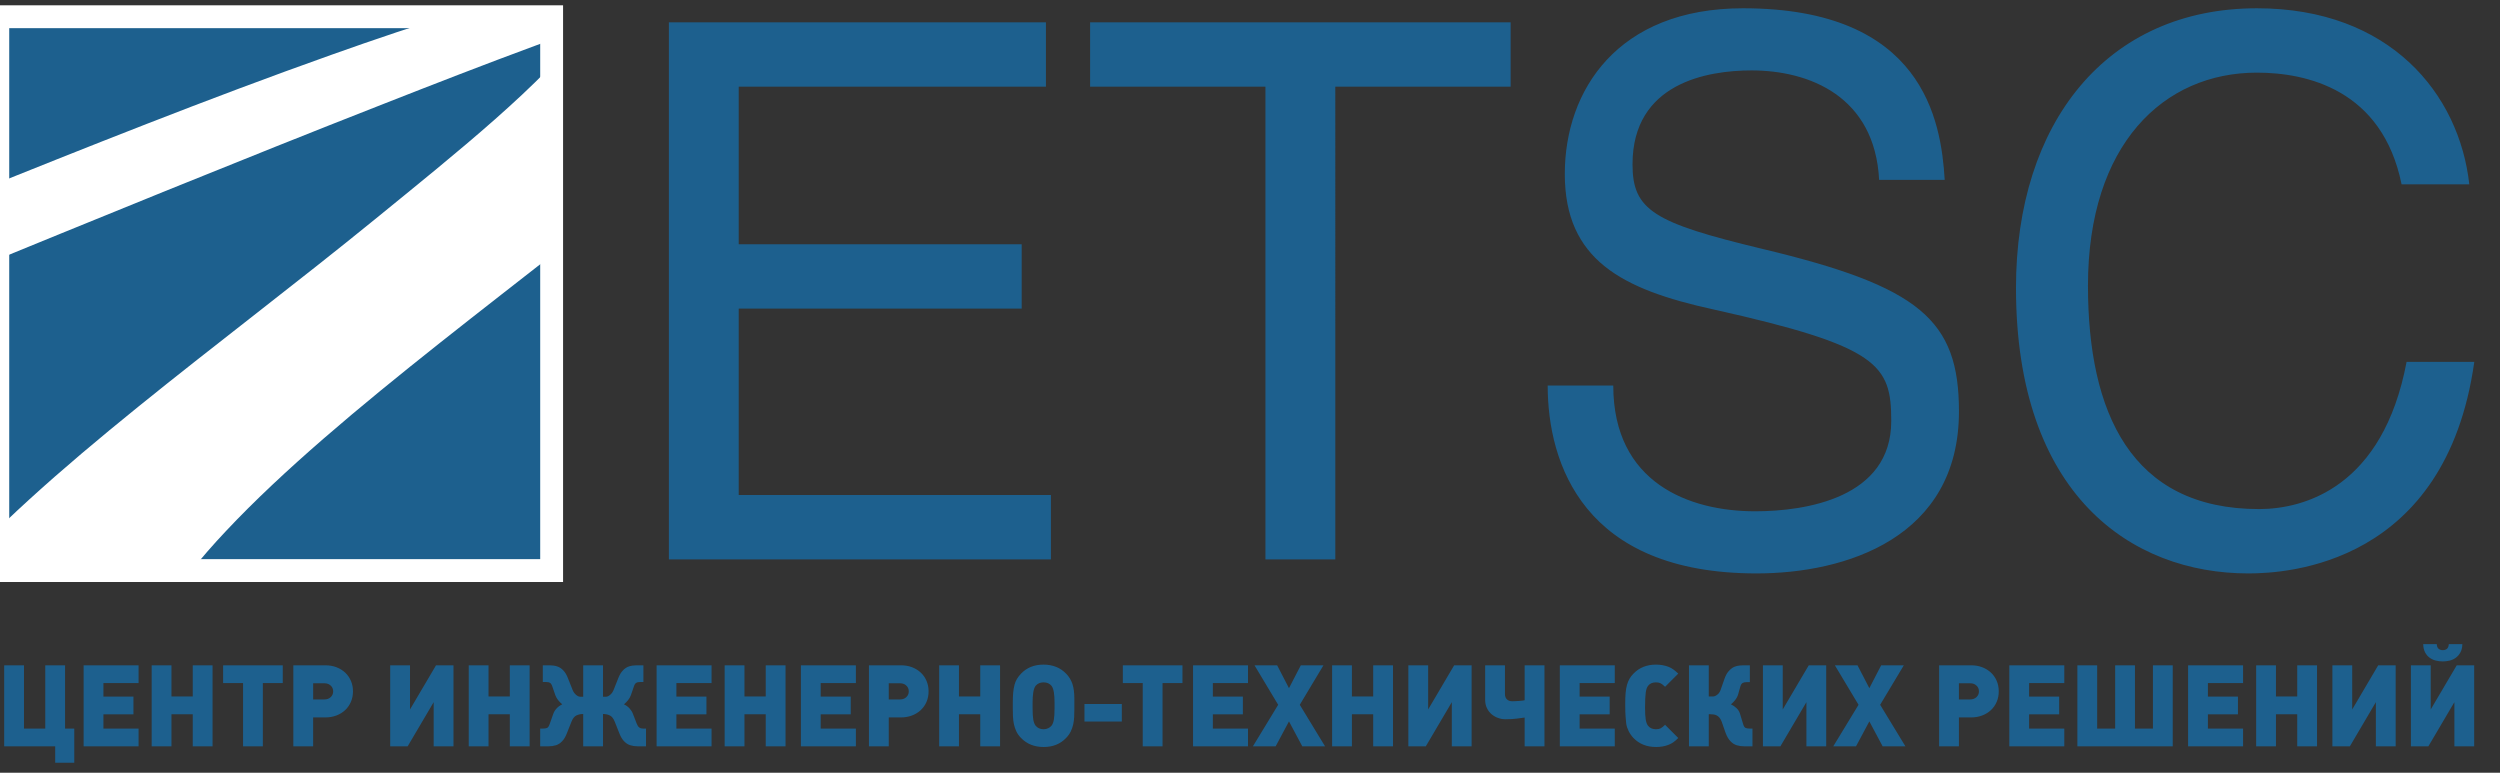 <?xml version="1.0" encoding="UTF-8" standalone="no"?>
<svg
   xmlns:dc="http://purl.org/dc/elements/1.1/"
   xmlns:cc="http://creativecommons.org/ns#"
   xmlns:rdf="http://www.w3.org/1999/02/22-rdf-syntax-ns#"
   xmlns:svg="http://www.w3.org/2000/svg"
   xmlns="http://www.w3.org/2000/svg"
   xmlns:sodipodi="http://sodipodi.sourceforge.net/DTD/sodipodi-0.dtd"
   xmlns:inkscape="http://www.inkscape.org/namespaces/inkscape"
   viewBox="0 0 165 51"
   height="51"
   width="165"
   xml:space="preserve"
   id="svg2"
   version="1.1"
   inkscape:version="0.91 r13725"
   sodipodi:docname="ETSC_small.svg"><rect x="0" y="0" width="165" height="51" fill="#333333" stroke="none"/><sodipodi:namedview
     pagecolor="#ffffff"
     bordercolor="#666666"
     borderopacity="1"
     objecttolerance="10"
     gridtolerance="10"
     guidetolerance="10"
     inkscape:pageopacity="0"
     inkscape:pageshadow="2"
     inkscape:window-width="1920"
     inkscape:window-height="1018"
     id="namedview3352"
     showgrid="false"
     inkscape:showpageshadow="false"
     showborder="true"
     inkscape:zoom="5.2310349"
     inkscape:cx="107.41552"
     inkscape:cy="54.793335"
     inkscape:window-x="-8"
     inkscape:window-y="-8"
     inkscape:window-maximized="1"
     inkscape:current-layer="g10" /><defs
     id="defs6"><clipPath
       id="clipPath24"
       clipPathUnits="userSpaceOnUse"><path
         id="path22"
         d="m 5.522,23.482 51.131,0 0,51.132 -51.131,0 z"
         inkscape:connector-curvature="0" /></clipPath></defs><g
     transform="matrix(1.333,0,0,-1.333,0,51)"
     id="g10"><g
       transform="matrix(0.511,0,0,0.511,3.678,0.496)"
       id="g12"><path
         id="path14"
         style="fill:#1d608e;fill-opacity:1;fill-rule:nonzero;stroke:none"
         d="m 0,0 0,3.308 -0.893,0 0,6.13 -1.919,0 0,-6.13 -2.062,0 0,6.13 -1.918,0 0,-7.85 4.941,0 0,-1.588 z m 6.23,1.588 0,1.72 -3.407,0 0,1.378 2.911,0 0,1.72 -2.911,0 0,1.312 3.407,0 0,1.72 -5.326,0 0,-7.85 z m 7.167,0 0,7.85 -1.919,0 0,-3.021 -2.062,0 0,3.021 -1.918,0 0,-7.85 1.918,0 0,3.109 2.062,0 0,-3.109 z m 6.803,6.13 0,1.72 -5.778,0 0,-1.72 1.93,0 0,-6.13 1.918,0 0,6.13 z m 6.605,0.21 c -0.132,0.309 -0.318,0.575 -0.556,0.799 -0.238,0.224 -0.521,0.399 -0.848,0.524 -0.326,0.125 -0.684,0.187 -1.072,0.187 l -3.104,0 0,-7.85 1.919,0 0,2.8 1.179,0 c 0.39,0 0.748,0.063 1.076,0.188 0.327,0.125 0.61,0.299 0.849,0.524 0.238,0.224 0.424,0.49 0.556,0.799 0.133,0.309 0.199,0.647 0.199,1.014 0,0.368 -0.066,0.706 -0.198,1.015 M 24.846,6.354 C 24.687,6.205 24.485,6.131 24.242,6.131 l -1.098,0 0,1.565 1.098,0 c 0.243,0 0.445,-0.074 0.604,-0.223 0.159,-0.148 0.238,-0.335 0.238,-0.56 0,-0.224 -0.079,-0.411 -0.238,-0.559 m 11.895,-4.766 0,7.85 -1.691,0 -2.521,-4.278 0,4.278 -1.919,0 0,-7.85 1.692,0 2.521,4.278 0,-4.278 z m 7.377,0 0,7.85 -1.919,0 0,-3.021 -2.062,0 0,3.021 -1.918,0 0,-7.85 1.918,0 0,3.109 2.062,0 0,-3.109 z m 7.111,0 0,3.131 0.023,0 c 0.227,0 0.439,-0.046 0.634,-0.138 C 52.08,4.489 52.24,4.289 52.365,3.98 L 52.806,2.867 C 52.939,2.521 53.093,2.26 53.269,2.084 53.446,1.893 53.646,1.762 53.87,1.693 54.094,1.623 54.339,1.588 54.604,1.588 l 0.793,0 0,1.72 -0.275,0 c -0.162,0 -0.291,0.037 -0.386,0.11 -0.096,0.074 -0.177,0.199 -0.243,0.375 l -0.375,0.97 c -0.073,0.184 -0.183,0.355 -0.33,0.513 -0.148,0.158 -0.324,0.285 -0.53,0.38 0.155,0.126 0.291,0.265 0.408,0.416 0.118,0.151 0.206,0.308 0.265,0.471 l 0.287,0.831 c 0.058,0.185 0.134,0.305 0.226,0.36 0.091,0.056 0.218,0.084 0.38,0.084 l 0.32,0 0,1.62 -0.651,0 C 54.229,9.438 53.984,9.404 53.76,9.334 53.536,9.264 53.336,9.133 53.159,8.942 52.983,8.766 52.828,8.505 52.696,8.159 L 52.255,7.046 C 52.181,6.862 52.073,6.708 51.93,6.583 51.786,6.458 51.652,6.395 51.527,6.395 l -0.298,0 0,3.043 -1.918,0 0,-3.043 -0.298,0 c -0.125,0 -0.259,0.063 -0.402,0.188 -0.144,0.125 -0.252,0.279 -0.326,0.463 l -0.441,1.113 c -0.132,0.346 -0.286,0.607 -0.463,0.783 -0.176,0.191 -0.376,0.322 -0.601,0.392 -0.224,0.07 -0.468,0.104 -0.733,0.104 l -0.65,0 0,-1.62 0.319,0 c 0.162,0 0.289,-0.028 0.381,-0.084 0.092,-0.055 0.167,-0.175 0.226,-0.36 L 46.609,6.543 C 46.668,6.38 46.756,6.223 46.874,6.072 46.992,5.921 47.128,5.782 47.282,5.656 47.076,5.561 46.898,5.434 46.747,5.276 46.597,5.118 46.488,4.947 46.422,4.763 L 46.047,3.705 C 45.981,3.521 45.9,3.409 45.805,3.369 45.709,3.328 45.58,3.308 45.419,3.308 l -0.276,0 0,-1.72 0.794,0 c 0.264,0 0.509,0.035 0.733,0.105 0.224,0.069 0.425,0.2 0.601,0.391 0.176,0.176 0.331,0.437 0.463,0.783 l 0.441,1.113 c 0.125,0.309 0.285,0.509 0.48,0.601 0.195,0.092 0.406,0.138 0.634,0.138 l 0.022,0 0,-3.131 z m 10.519,0 0,1.72 -3.407,0 0,1.378 2.911,0 0,1.72 -2.911,0 0,1.312 3.407,0 0,1.72 -5.325,0 0,-7.85 z m 7.167,0 0,7.85 -1.918,0 0,-3.021 -2.062,0 0,3.021 -1.919,0 0,-7.85 1.919,0 0,3.109 2.062,0 0,-3.109 z m 6.815,0 0,1.72 -3.408,0 0,1.378 2.911,0 0,1.72 -2.911,0 0,1.312 3.408,0 0,1.72 -5.326,0 0,-7.85 z m 6.847,6.34 C 82.445,8.237 82.26,8.503 82.021,8.727 81.783,8.951 81.5,9.126 81.174,9.251 80.847,9.376 80.49,9.438 80.101,9.438 l -3.104,0 0,-7.85 1.919,0 0,2.8 1.18,0 c 0.389,0 0.748,0.063 1.075,0.188 0.327,0.125 0.61,0.299 0.849,0.524 0.239,0.224 0.424,0.49 0.557,0.799 0.132,0.309 0.198,0.647 0.198,1.014 0,0.368 -0.066,0.706 -0.198,1.015 M 80.618,6.354 C 80.459,6.205 80.258,6.131 80.014,6.131 l -1.098,0 0,1.565 1.098,0 c 0.244,0 0.445,-0.074 0.604,-0.223 0.159,-0.148 0.239,-0.335 0.239,-0.56 0,-0.224 -0.08,-0.411 -0.239,-0.559 m 9.082,-4.766 0,7.85 -1.919,0 0,-3.021 -2.062,0 0,3.021 -1.918,0 0,-7.85 1.918,0 0,3.109 2.062,0 0,-3.109 z m 7.2,4.62 c 0,0.573 -0.063,1.047 -0.187,1.422 -0.125,0.375 -0.327,0.706 -0.606,0.993 -0.565,0.588 -1.298,0.882 -2.201,0.882 -0.895,0 -1.621,-0.294 -2.179,-0.882 C 91.573,8.461 91.444,8.295 91.342,8.126 91.239,7.957 91.158,7.762 91.1,7.542 91.041,7.321 90.999,7.07 90.973,6.787 90.947,6.504 90.935,6.171 90.935,5.789 l 0,-0.574 c 0,-0.242 0.005,-0.487 0.016,-0.733 0.011,-0.246 0.04,-0.489 0.088,-0.728 0.048,-0.238 0.125,-0.472 0.231,-0.7 0.107,-0.228 0.259,-0.445 0.457,-0.65 0.565,-0.588 1.299,-0.882 2.201,-0.882 0.895,0 1.622,0.294 2.179,0.882 0.191,0.198 0.339,0.408 0.446,0.628 0.106,0.221 0.185,0.448 0.237,0.684 0.051,0.235 0.082,0.476 0.093,0.722 0.011,0.246 0.017,0.498 0.017,0.755 z M 94.981,5.304 c 0,-0.5 -0.022,-0.877 -0.066,-1.131 C 94.87,3.92 94.796,3.727 94.693,3.595 94.604,3.484 94.492,3.398 94.355,3.335 94.218,3.273 94.072,3.242 93.917,3.242 c -0.325,0 -0.584,0.117 -0.776,0.353 -0.103,0.132 -0.177,0.325 -0.221,0.578 -0.045,0.254 -0.067,0.631 -0.067,1.131 l 0,0.54 c 0,0.375 0.022,0.7 0.067,0.976 0.044,0.275 0.118,0.483 0.221,0.623 0.185,0.227 0.444,0.342 0.776,0.342 0.333,0 0.591,-0.115 0.776,-0.342 0.103,-0.14 0.177,-0.348 0.222,-0.623 0.044,-0.276 0.066,-0.601 0.066,-0.976 z m 6.517,0.386 -3.617,0 0,-1.698 3.617,0 z m 5.877,2.028 0,1.72 -5.778,0 0,-1.72 1.929,0 0,-6.13 1.919,0 0,6.13 z m 6.351,-6.13 0,1.72 -3.407,0 0,1.378 2.91,0 0,1.72 -2.91,0 0,1.312 3.407,0 0,1.72 -5.326,0 0,-7.85 z m 7.464,0 -2.448,4.024 2.294,3.826 -2.194,0 -1.147,-2.216 -1.147,2.216 -2.194,0 2.294,-3.826 -2.448,-4.024 2.205,0 1.29,2.415 1.29,-2.415 z m 6.583,0 0,7.85 -1.919,0 0,-3.021 -2.062,0 0,3.021 -1.918,0 0,-7.85 1.918,0 0,3.109 2.062,0 0,-3.109 z m 7.619,0 0,7.85 -1.692,0 -2.52,-4.278 0,4.278 -1.919,0 0,-7.85 1.692,0 2.52,4.278 0,-4.278 z m 7.057,0 0,7.85 -1.919,0 0,-3.385 c -0.059,-0.015 -0.133,-0.027 -0.222,-0.038 -0.089,-0.011 -0.188,-0.021 -0.299,-0.028 -0.111,-0.007 -0.224,-0.015 -0.338,-0.022 -0.115,-0.007 -0.228,-0.011 -0.339,-0.011 -0.222,0 -0.395,0.062 -0.521,0.187 -0.126,0.125 -0.188,0.293 -0.188,0.506 l 0,2.791 -1.919,0 0,-3.34 c 0,-0.302 0.057,-0.57 0.171,-0.805 0.114,-0.236 0.263,-0.432 0.446,-0.59 0.184,-0.158 0.394,-0.28 0.629,-0.364 0.235,-0.085 0.474,-0.127 0.717,-0.127 0.463,0 0.843,0.022 1.141,0.066 0.298,0.044 0.538,0.077 0.722,0.099 l 0,-2.789 z m 6.814,0 0,1.72 -3.407,0 0,1.378 2.911,0 0,1.72 -2.911,0 0,1.312 3.407,0 0,1.72 -5.326,0 0,-7.85 z m 4.873,2.084 c -0.169,-0.169 -0.314,-0.283 -0.435,-0.342 -0.122,-0.059 -0.27,-0.088 -0.447,-0.088 -0.331,0 -0.584,0.11 -0.761,0.331 -0.11,0.139 -0.187,0.341 -0.231,0.606 -0.044,0.265 -0.066,0.65 -0.066,1.158 0,0.338 0.005,0.624 0.016,0.86 0.011,0.235 0.028,0.433 0.05,0.595 0.022,0.162 0.051,0.294 0.088,0.397 0.037,0.103 0.084,0.191 0.143,0.265 0.162,0.22 0.416,0.331 0.761,0.331 0.177,0 0.325,-0.03 0.447,-0.089 0.121,-0.059 0.266,-0.172 0.435,-0.342 l 1.279,1.28 c -0.198,0.183 -0.36,0.319 -0.485,0.408 -0.125,0.088 -0.272,0.169 -0.441,0.242 -0.375,0.147 -0.787,0.221 -1.235,0.221 -0.896,0 -1.625,-0.294 -2.188,-0.882 -0.153,-0.155 -0.279,-0.319 -0.378,-0.491 -0.099,-0.173 -0.179,-0.37 -0.241,-0.59 -0.062,-0.221 -0.106,-0.472 -0.132,-0.755 -0.025,-0.283 -0.038,-0.616 -0.038,-0.998 l 0,-0.276 c 0,-0.419 0.011,-0.774 0.033,-1.064 0.022,-0.29 0.044,-0.52 0.066,-0.689 0.036,-0.228 0.115,-0.463 0.235,-0.706 0.121,-0.242 0.273,-0.459 0.455,-0.65 0.563,-0.588 1.296,-0.882 2.199,-0.882 0.456,0 0.864,0.073 1.224,0.22 0.088,0.037 0.167,0.074 0.237,0.11 0.07,0.037 0.14,0.079 0.21,0.127 0.069,0.048 0.141,0.105 0.215,0.171 0.073,0.066 0.161,0.147 0.264,0.243 z m 5.872,-0.805 c 0.133,-0.346 0.288,-0.607 0.465,-0.783 0.177,-0.191 0.378,-0.322 0.603,-0.391 0.225,-0.07 0.47,-0.105 0.734,-0.105 l 0.794,0 0,1.72 -0.275,0 c -0.162,0 -0.291,0.02 -0.386,0.061 -0.096,0.04 -0.173,0.152 -0.232,0.336 l -0.32,1.058 c -0.059,0.191 -0.168,0.364 -0.326,0.519 -0.159,0.154 -0.341,0.279 -0.548,0.374 0.155,0.125 0.291,0.263 0.409,0.414 0.118,0.151 0.207,0.307 0.266,0.469 l 0.233,0.827 c 0.051,0.183 0.124,0.303 0.22,0.358 0.096,0.055 0.224,0.083 0.386,0.083 l 0.32,0 0,1.631 -0.651,0 c -0.264,0 -0.509,-0.034 -0.733,-0.104 -0.224,-0.07 -0.425,-0.201 -0.601,-0.392 C 160.175,8.751 160.02,8.49 159.903,8.159 L 159.514,7.046 C 159.448,6.854 159.34,6.702 159.192,6.588 159.044,6.474 158.907,6.417 158.781,6.417 l -0.411,0 0,3.021 -1.918,0 0,-7.85 1.918,0 0,3.109 0.133,0 c 0.111,0 0.221,-0.007 0.332,-0.022 0.11,-0.015 0.216,-0.048 0.315,-0.099 0.1,-0.052 0.188,-0.125 0.266,-0.221 0.077,-0.095 0.146,-0.22 0.205,-0.375 z m 9.741,-1.279 0,7.85 -1.691,0 -2.521,-4.278 0,4.278 -1.918,0 0,-7.85 1.691,0 2.521,4.278 0,-4.278 z m 7.674,0 -2.447,4.024 2.293,3.826 -2.194,0 -1.147,-2.216 -1.147,2.216 -2.194,0 2.294,-3.826 -2.448,-4.024 2.205,0 1.29,2.415 1.29,-2.415 z m 8.846,6.34 c -0.132,0.309 -0.318,0.575 -0.556,0.799 -0.238,0.224 -0.521,0.399 -0.848,0.524 -0.326,0.125 -0.684,0.187 -1.072,0.187 l -3.104,0 0,-7.85 1.919,0 0,2.8 1.179,0 c 0.39,0 0.748,0.063 1.076,0.188 0.327,0.125 0.61,0.299 0.849,0.524 0.238,0.224 0.424,0.49 0.556,0.799 0.133,0.309 0.199,0.647 0.199,1.014 0,0.368 -0.066,0.706 -0.198,1.015 M 184.31,6.354 c -0.159,-0.149 -0.361,-0.223 -0.604,-0.223 l -1.098,0 0,1.565 1.098,0 c 0.243,0 0.445,-0.074 0.604,-0.223 0.159,-0.148 0.238,-0.335 0.238,-0.56 0,-0.224 -0.079,-0.411 -0.238,-0.559 m 8.508,-4.766 0,1.72 -3.407,0 0,1.378 2.911,0 0,1.72 -2.911,0 0,1.312 3.407,0 0,1.72 -5.326,0 0,-7.85 z m 10.508,0 0,7.85 -1.919,0 0,-6.13 -1.742,0 0,6.13 -1.918,0 0,-6.13 -1.743,0 0,6.13 -1.918,0 0,-7.85 z m 6.814,0 0,1.72 -3.407,0 0,1.378 2.911,0 0,1.72 -2.911,0 0,1.312 3.407,0 0,1.72 -5.326,0 0,-7.85 z m 7.167,0 0,7.85 -1.919,0 0,-3.021 -2.062,0 0,3.021 -1.918,0 0,-7.85 1.918,0 0,3.109 2.062,0 0,-3.109 z m 7.619,0 0,7.85 -1.692,0 -2.52,-4.278 0,4.278 -1.919,0 0,-7.85 1.692,0 2.52,4.278 0,-4.278 z m 5.149,9.901 c -0.015,-0.22 -0.077,-0.373 -0.187,-0.457 -0.111,-0.085 -0.243,-0.127 -0.397,-0.127 -0.155,0 -0.287,0.042 -0.397,0.127 -0.11,0.084 -0.173,0.237 -0.188,0.457 l -1.312,0 c 0.008,-0.323 0.07,-0.593 0.188,-0.81 0.117,-0.217 0.268,-0.39 0.452,-0.518 0.183,-0.129 0.386,-0.219 0.606,-0.27 0.221,-0.052 0.437,-0.078 0.651,-0.078 0.213,0 0.43,0.026 0.65,0.078 0.221,0.051 0.421,0.141 0.601,0.27 0.18,0.128 0.331,0.301 0.452,0.518 0.122,0.217 0.186,0.487 0.193,0.81 z m 2.459,-9.901 0,7.85 -1.691,0 -2.521,-4.278 0,4.278 -1.919,0 0,-7.85 1.692,0 2.52,4.278 0,-4.278"
         inkscape:connector-curvature="0" /></g><path
       id="path16"
       style="fill:#1d608e;fill-opacity:1;fill-rule:nonzero;stroke:none"
       d="m -0.109,10.009 27.422,0 0,27.422 -27.422,0 z"
       inkscape:connector-curvature="0" /><g
       id="g18"
       transform="matrix(0.536,0,0,0.536,-3.07,-2.585)"><g
         clip-path="url(#clipPath24)"
         id="g20"><g
           transform="translate(-129.613,13.033)"
           id="g26"><path
             id="path28"
             style="fill:#ffffff;fill-opacity:1;fill-rule:nonzero;stroke:none"
             d="m 0,0 c 23.364,0.311 57.045,8.87 87.336,20.01 15.031,5.557 29.394,11.68 43.864,17.592 13.052,5.343 26.162,10.711 39.585,15.974 9.18,3.606 18.851,7.347 28.681,10.414 1.44,0.451 2.86,0.856 3.96,1.139 0.488,0.124 2.665,0.585 0.409,0.115 -2.738,-0.567 -14.831,-1.584 -12.691,-1.607 3.541,-0.038 2.081,0.052 0.514,0.02 0.541,0.011 -1.983,0.087 -1.154,0.009 0.563,-0.051 -0.926,0.239 -0.414,0.076 0.273,-0.087 0.394,-0.234 0.475,-0.39 0.277,-0.54 -0.25,-1.362 -1.039,-2.452 C 185.603,55.494 177.456,49.009 169.941,42.885 155.958,31.491 139.006,19.52 129.935,8.768 c -3.877,-4.576 -5.369,-8.691 -3.958,-11.855 0.731,-1.677 2.48,-3.389 6.35,-3.812 3.714,-0.406 9.758,0.238 15.405,1.098 1.332,0.205 10.447,1.908 6.851,2.293 -0.229,0.024 -1.186,0.248 -0.51,0.057 -0.636,0.18 -1.147,0.417 -1.634,0.66 -1.735,0.866 -2.571,2.091 -3.023,3.425 -1.242,3.559 2.003,8.388 6.793,13.475 10.487,11.168 28.176,23.494 42.071,35.054 6.473,5.387 13.617,11.206 16.304,15.801 1.007,1.732 0.702,2.758 -3.233,2.628 -6.984,-0.227 1.546,-0.033 -0.813,-0.015 -5.259,0.043 -13.396,-1.124 -20.771,-2.536 -7.755,-1.478 -15.862,-4.104 -23.793,-6.928 C 154.404,54.002 143.239,49.518 132.296,45.131 117.806,39.334 103.541,33.487 89.252,27.692 68.171,19.166 45.528,10.545 22.67,5.201 20.98,4.808 19.309,4.448 17.649,4.1 16.881,3.939 16.121,3.789 15.361,3.639 17.285,4.019 14.982,3.572 14.714,3.523 13.446,3.291 12.2,3.085 10.968,2.888 15.976,3.688 5.612,2.231 12.004,3.026 11.589,2.974 11.182,2.928 10.775,2.883 8.914,2.672 14.238,3.225 12.507,3.056 9.716,2.783 14.005,3.157 13.651,3.132 11.292,2.966 16.512,3.208 14.752,3.181 10.392,3.116 4.155,2.596 -1.75,1.328 -7.613,0.075 -1.124,-0.014 0,0"
             inkscape:connector-curvature="0" /></g></g></g><path
       id="path30"
       style="fill:none;stroke:#ffffff;stroke-width:1.132;stroke-linecap:butt;stroke-linejoin:miter;stroke-miterlimit:4;stroke-dasharray:none;stroke-opacity:1"
       d="m -0.109,10.009 27.422,0 0,27.422 -27.422,0 z"
       inkscape:connector-curvature="0" /><g
       transform="matrix(0.511,0,0,0.511,52.033,13.75)"
       id="g32"><path
         id="path34"
         style="fill:#1d608e;fill-opacity:1;fill-rule:nonzero;stroke:none"
         d="m 0,0 -30.249,0 0,18.062 27.417,0 0,6.236 -27.417,0 0,15.266 29.766,0 0,6.236 -36.534,0 0,-52.036 37.017,0 z m 27.556,39.564 16.989,0 0,6.236 -40.747,0 0,-6.236 16.989,0 0,-45.8 6.769,0 z m 59.047,-9.031 c -0.345,5.734 -2.072,16.629 -19.545,16.629 -12.154,0 -17.265,-7.956 -17.265,-16.055 0,-8.315 5.525,-11.181 14.365,-13.117 16.091,-3.583 17.265,-5.375 17.265,-10.823 0,-7.454 -8.287,-8.744 -13.19,-8.744 -6.354,0 -13.744,2.724 -13.744,12.185 l -6.354,0 c 0,-7.526 3.454,-18.205 20.236,-18.205 8.632,0 19.613,3.44 19.613,15.696 0,8.888 -3.798,12.113 -19.13,15.769 -10.428,2.508 -12.5,3.727 -12.5,8.17 0,7.885 7.251,9.103 11.533,9.103 5.594,0 11.948,-2.508 12.362,-10.608 z m 50.829,-0.43 c -0.967,8.745 -7.666,17.059 -20.58,17.059 -14.572,0 -23.343,-11.11 -23.343,-27.093 0,-19.997 11.119,-27.666 22.514,-27.666 3.799,0 19.13,0.86 21.893,20.498 l -6.561,0 c -2.279,-12.113 -9.876,-14.263 -14.296,-14.263 -12.431,0 -16.575,9.39 -16.575,21.646 0,13.69 7.321,20.642 16.368,20.642 4.834,0 12.155,-1.648 14.019,-10.823"
         inkscape:connector-curvature="0" /></g></g></svg>